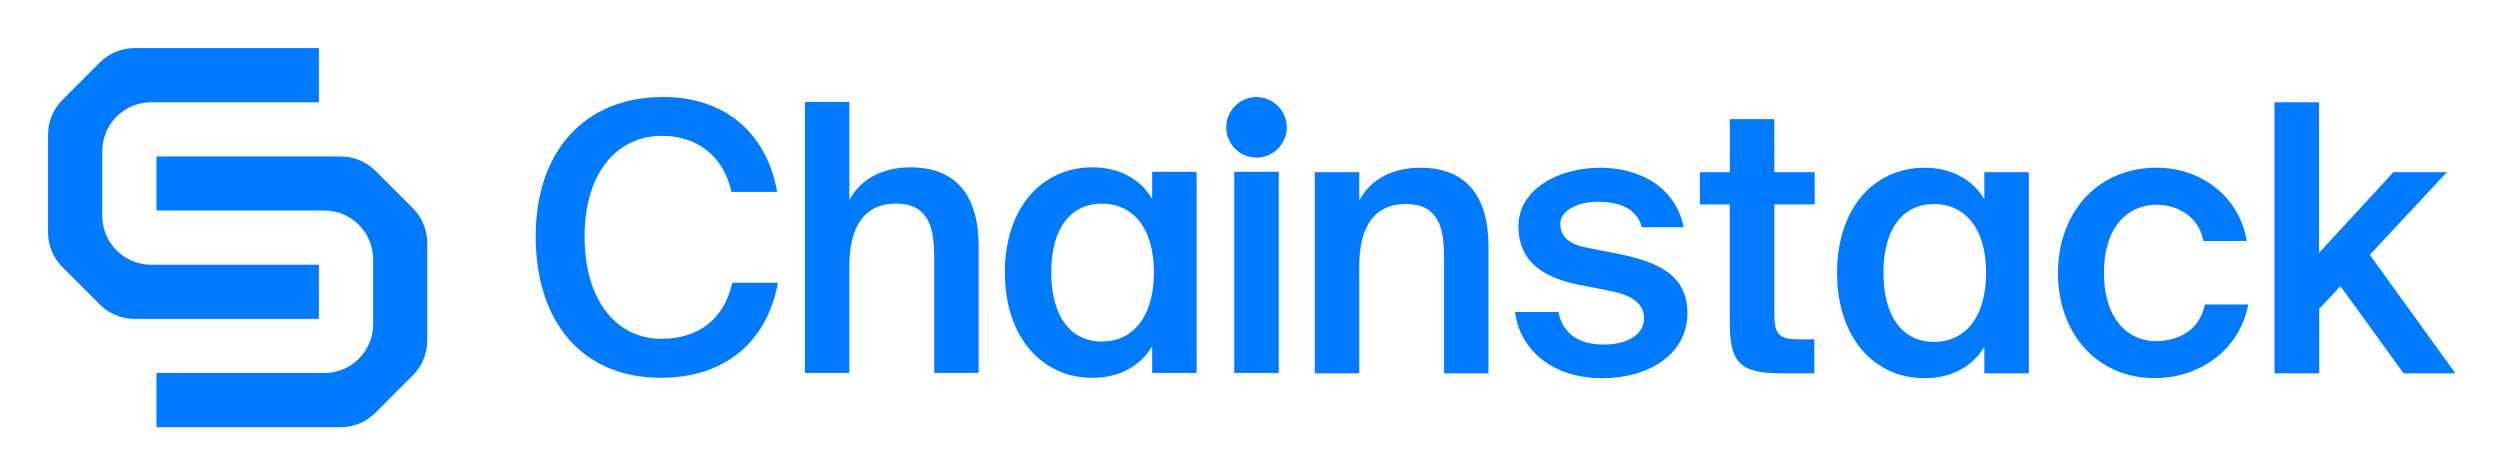 <svg xmlns="http://www.w3.org/2000/svg" role="img" viewBox="-4.07 -3.57 211.64 40.14"><title>Chainstack logo</title><path fill="#007BFF" d="M51.881 28.413C45.172 28.413 41.279 23.625 41.279 16.442 41.279 9.228 45.425 4.64 52.071 4.64 57.166 4.64 60.805 7.55 61.723 12.676H57.856C57.16 9.575 54.914 7.93 51.939 7.93 48.3 7.93 45.419 10.906 45.419 16.442 45.419 22.013 48.236 25.113 51.907 25.113 55.007 25.113 57.224 23.499 57.92 20.367H61.787C60.837 25.502 57.166 28.413 51.881 28.413zM72.994 10.597C77.108 10.597 78.78 13.254 78.78 17.304V28.002H75.015V18.226C75.015 15.914 74.672 13.667 71.791 13.667 68.91 13.667 67.833 15.882 67.833 18.95V28.002H64.07V5.059H67.833V13.35C68.817 11.576 70.626 10.597 72.994 10.597zM97.232 10.976V28.002H93.467V25.756C92.454 27.432 90.674 28.413 88.404 28.413 84.13 28.413 80.998 24.964 80.998 19.489 80.998 14.015 84.13 10.597 88.404 10.597 90.682 10.597 92.454 11.577 93.467 13.255V10.976H97.232zM84.922 19.489C84.922 23.096 86.472 25.343 89.226 25.343 91.694 25.343 93.615 23.413 93.615 19.489 93.615 15.565 91.694 13.668 89.226 13.668 86.472 13.668 84.922 15.882 84.922 19.489zM116.156 10.631C120.27 10.631 121.942 13.288 121.942 17.338V28.032H118.181V18.256C118.181 15.946 117.834 13.699 114.953 13.699 112.072 13.699 110.997 15.914 110.997 18.982V28.032H107.232V11.01H110.997V13.384C111.979 11.612 113.782 10.631 116.156 10.631zM131.182 13.51C129.536 13.51 128.018 14.238 128.018 15.377 128.018 16.516 128.84 17.117 130.296 17.402L132.702 17.877C136.15 18.541 138.777 19.617 138.777 22.941 138.777 26.486 135.424 28.447 131.561 28.447 127.386 28.447 124.6 26.073 124.189 22.845H127.86C128.208 24.586 129.474 25.6 131.689 25.6 133.65 25.6 135.107 24.776 135.107 23.383 135.107 21.991 133.842 21.358 132.164 21.041L129.6 20.536C126.721 19.966 124.473 18.669 124.473 15.567 124.473 12.56 127.701 10.631 131.404 10.631 134.727 10.631 137.764 12.245 138.46 15.662H134.917C134.506 14.112 133.082 13.51 131.182 13.51zM146.136 6.517V11.01H149.554V13.731H146.136V23.004C146.136 24.744 146.547 25.155 148.161 25.155H149.522V28.032H146.729C143.09 28.032 142.362 27.05 142.362 23.569V13.731H139.838V11.01H142.37V6.517H146.136zM167.683 11.01V28.032H163.916V25.79C162.905 27.465 161.123 28.447 158.853 28.447 154.582 28.447 151.447 24.997 151.447 19.523 151.447 14.048 154.582 10.631 158.853 10.631 161.131 10.631 162.905 11.612 163.916 13.288V11.01H167.683zM155.374 19.523C155.374 23.13 156.924 25.377 159.677 25.377 162.145 25.377 164.066 23.447 164.066 19.523 164.066 15.599 162.137 13.701 159.677 13.701 156.924 13.701 155.374 15.916 155.374 19.523zM182.46 16.834C182.151 15.028 180.555 13.763 178.504 13.763 176.164 13.763 174.043 15.505 174.043 19.523 174.043 23.573 176.193 25.309 178.41 25.309 180.243 25.309 182.111 24.485 182.586 22.206H186.257C185.499 26.197 181.985 28.441 178.346 28.441 173.408 28.441 170.15 24.613 170.15 19.549 170.15 14.486 173.44 10.625 178.504 10.625 182.207 10.625 185.499 13.019 186.131 16.828L182.46 16.834zM192.245 17.845L198.542 11.01H203.067L196.549 18.005 203.795 28.032H199.406L194.059 20.651 192.263 22.582V28.032H188.479V5.089H192.245V17.845zM104.183 28.002H100.416V10.976H104.183V28.002zM102.3 9.771C103.715 9.771 104.862 8.624 104.862 7.21 104.862 5.795 103.715 4.648 102.3 4.648 100.885 4.648 99.738 5.795 99.738 7.21 99.738 8.624 100.885 9.771 102.3 9.771zM22.924 23.424H7.318C6.774 23.424 6.236 23.318 5.733 23.111 5.23 22.903 4.774 22.599 4.389 22.214L1.197 19.022C.428 18.247-.002 17.199 0 16.108V7.818C-.001 7.274.105 6.736.313 6.233.52 5.73.825 5.274 1.209 4.889L4.401 1.697C5.177.928 6.226.498 7.318.5H22.924V5.089H8.713C7.619 5.09 6.571 5.525 5.798 6.298 5.025 7.071 4.59 8.119 4.589 9.213V14.711C4.589 15.805 5.023 16.854 5.796 17.628 6.57 18.402 7.618 18.838 8.713 18.839H22.924V23.424z"/><path fill="#007BFF" d="M9.178 9.677H24.785C25.875 9.676 26.922 10.107 27.696 10.874L30.888 14.066C31.662 14.841 32.097 15.89 32.097 16.985V25.275C32.097 26.369 31.662 27.419 30.888 28.194L27.696 31.386C26.922 32.16 25.872 32.595 24.777 32.595H9.178V28.006H23.389C24.483 28.006 25.533 27.571 26.308 26.797C27.082 26.023 27.517 24.973 27.517 23.878V18.382C27.517 17.287 27.082 16.237 26.308 15.463C25.533 14.689 24.483 14.254 23.389 14.254H9.178V9.677Z"/></svg>